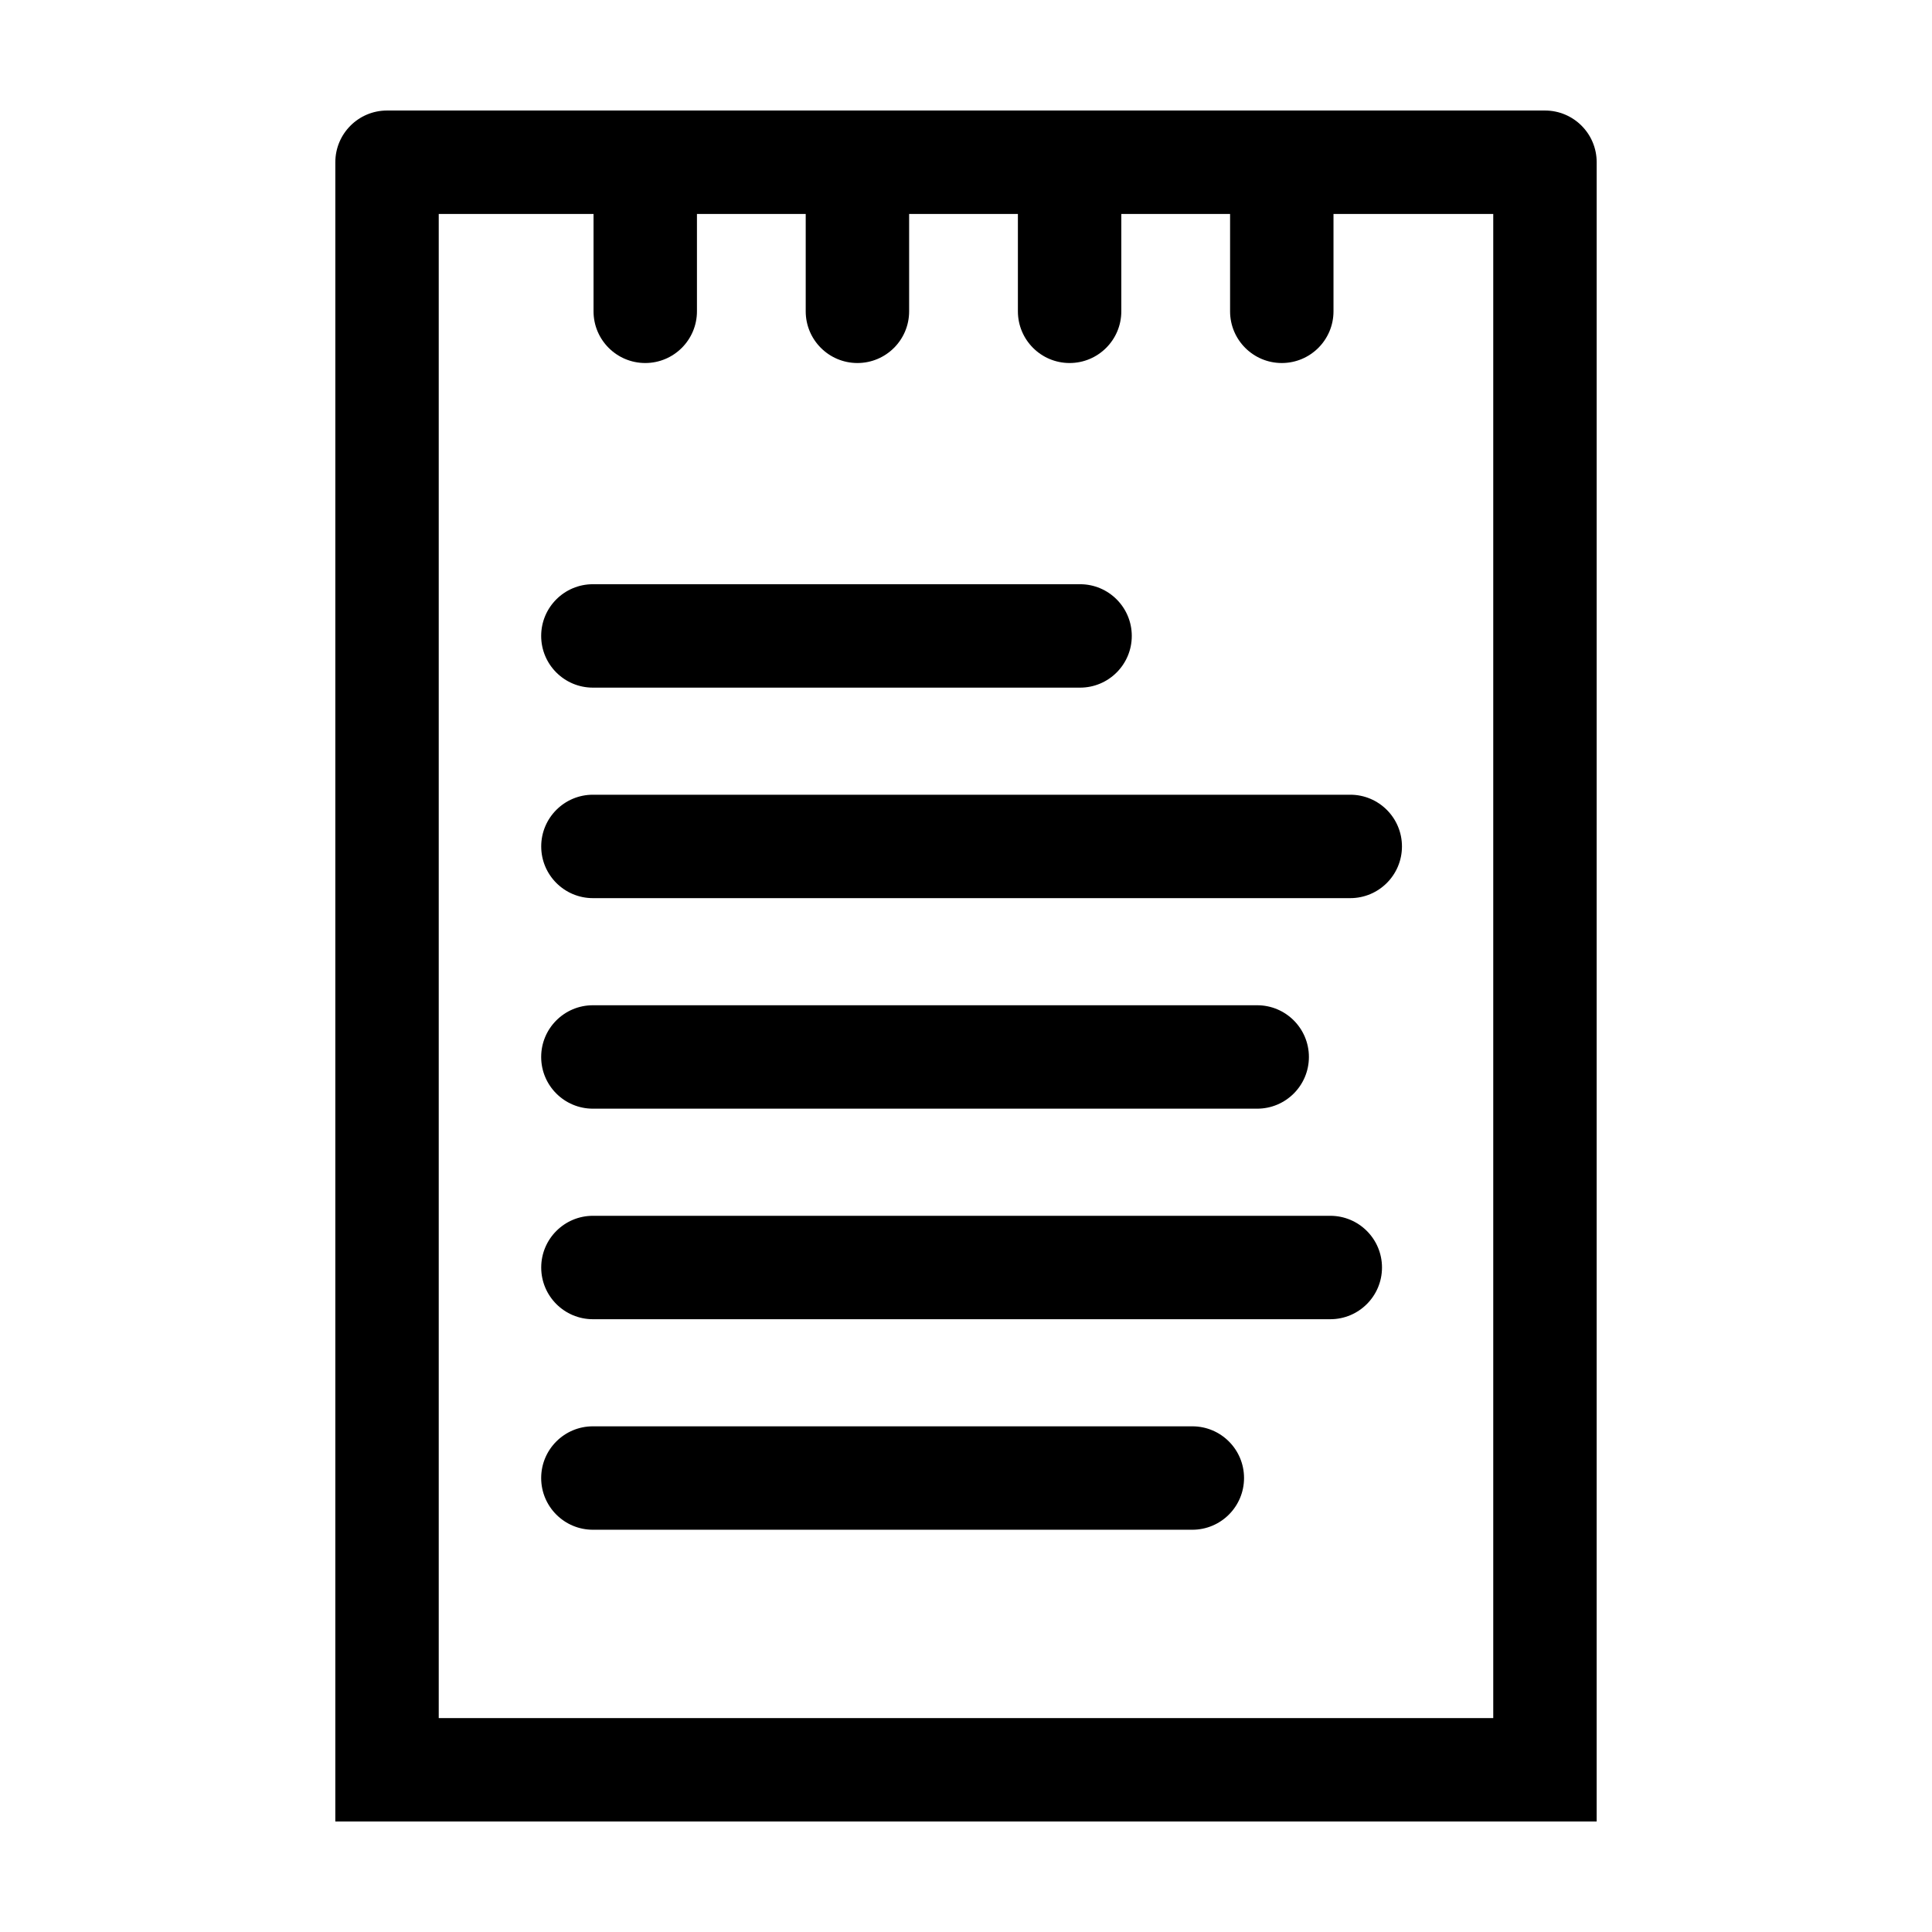<?xml version="1.0" encoding="UTF-8"?>
<!-- Uploaded to: SVG Repo, www.svgrepo.com, Generator: SVG Repo Mixer Tools -->
<svg fill="#000000" width="800px" height="800px" version="1.1" viewBox="144 144 512 512" xmlns="http://www.w3.org/2000/svg">
 <g>
  <path d="m553.43 173.29h-306.86c-7.566 0-13.703 6.137-13.703 13.703l-0.004 439.72h334.27l0.004-439.72c0-7.566-6.137-13.703-13.703-13.703zm-293.16 426.02v-398.61h41.023v25.801c0 7.566 6.137 13.703 13.703 13.703s13.703-6.137 13.703-13.703v-25.801h28.824v25.801c0 7.566 6.137 13.703 13.703 13.703 7.566 0 13.703-6.137 13.703-13.703v-25.801h28.824v25.801c0 7.566 6.137 13.703 13.703 13.703 7.566 0 13.703-6.137 13.703-13.703v-25.801h28.824v25.801c0 7.566 6.137 13.703 13.703 13.703s13.703-6.137 13.703-13.703v-25.801h42.336v398.61z"/>
  <path d="m301.12 326.23h129.11c7.566 0 13.703-6.137 13.703-13.703 0-7.566-6.137-13.703-13.703-13.703h-129.11c-7.566 0-13.703 6.137-13.703 13.703 0 7.566 6.137 13.703 13.703 13.703z"/>
  <path d="m501.83 354.61h-200.7c-7.566 0-13.703 6.137-13.703 13.703s6.137 13.703 13.703 13.703h200.7c7.566 0 13.703-6.137 13.703-13.703s-6.129-13.703-13.703-13.703z"/>
  <path d="m301.12 437.81h176.05c7.566 0 13.703-6.137 13.703-13.703 0-7.566-6.137-13.703-13.703-13.703h-176.05c-7.566 0-13.703 6.137-13.703 13.703 0 7.574 6.137 13.703 13.703 13.703z"/>
  <path d="m496.54 466.2h-195.41c-7.566 0-13.703 6.137-13.703 13.703s6.137 13.703 13.703 13.703h195.41c7.566 0 13.703-6.137 13.703-13.703s-6.137-13.703-13.703-13.703z"/>
  <path d="m459.98 521.99h-158.86c-7.566 0-13.703 6.137-13.703 13.703 0 7.566 6.137 13.703 13.703 13.703h158.86c7.566 0 13.703-6.137 13.703-13.703 0.004-7.566-6.129-13.703-13.703-13.703z"/>
 </g>
</svg>
